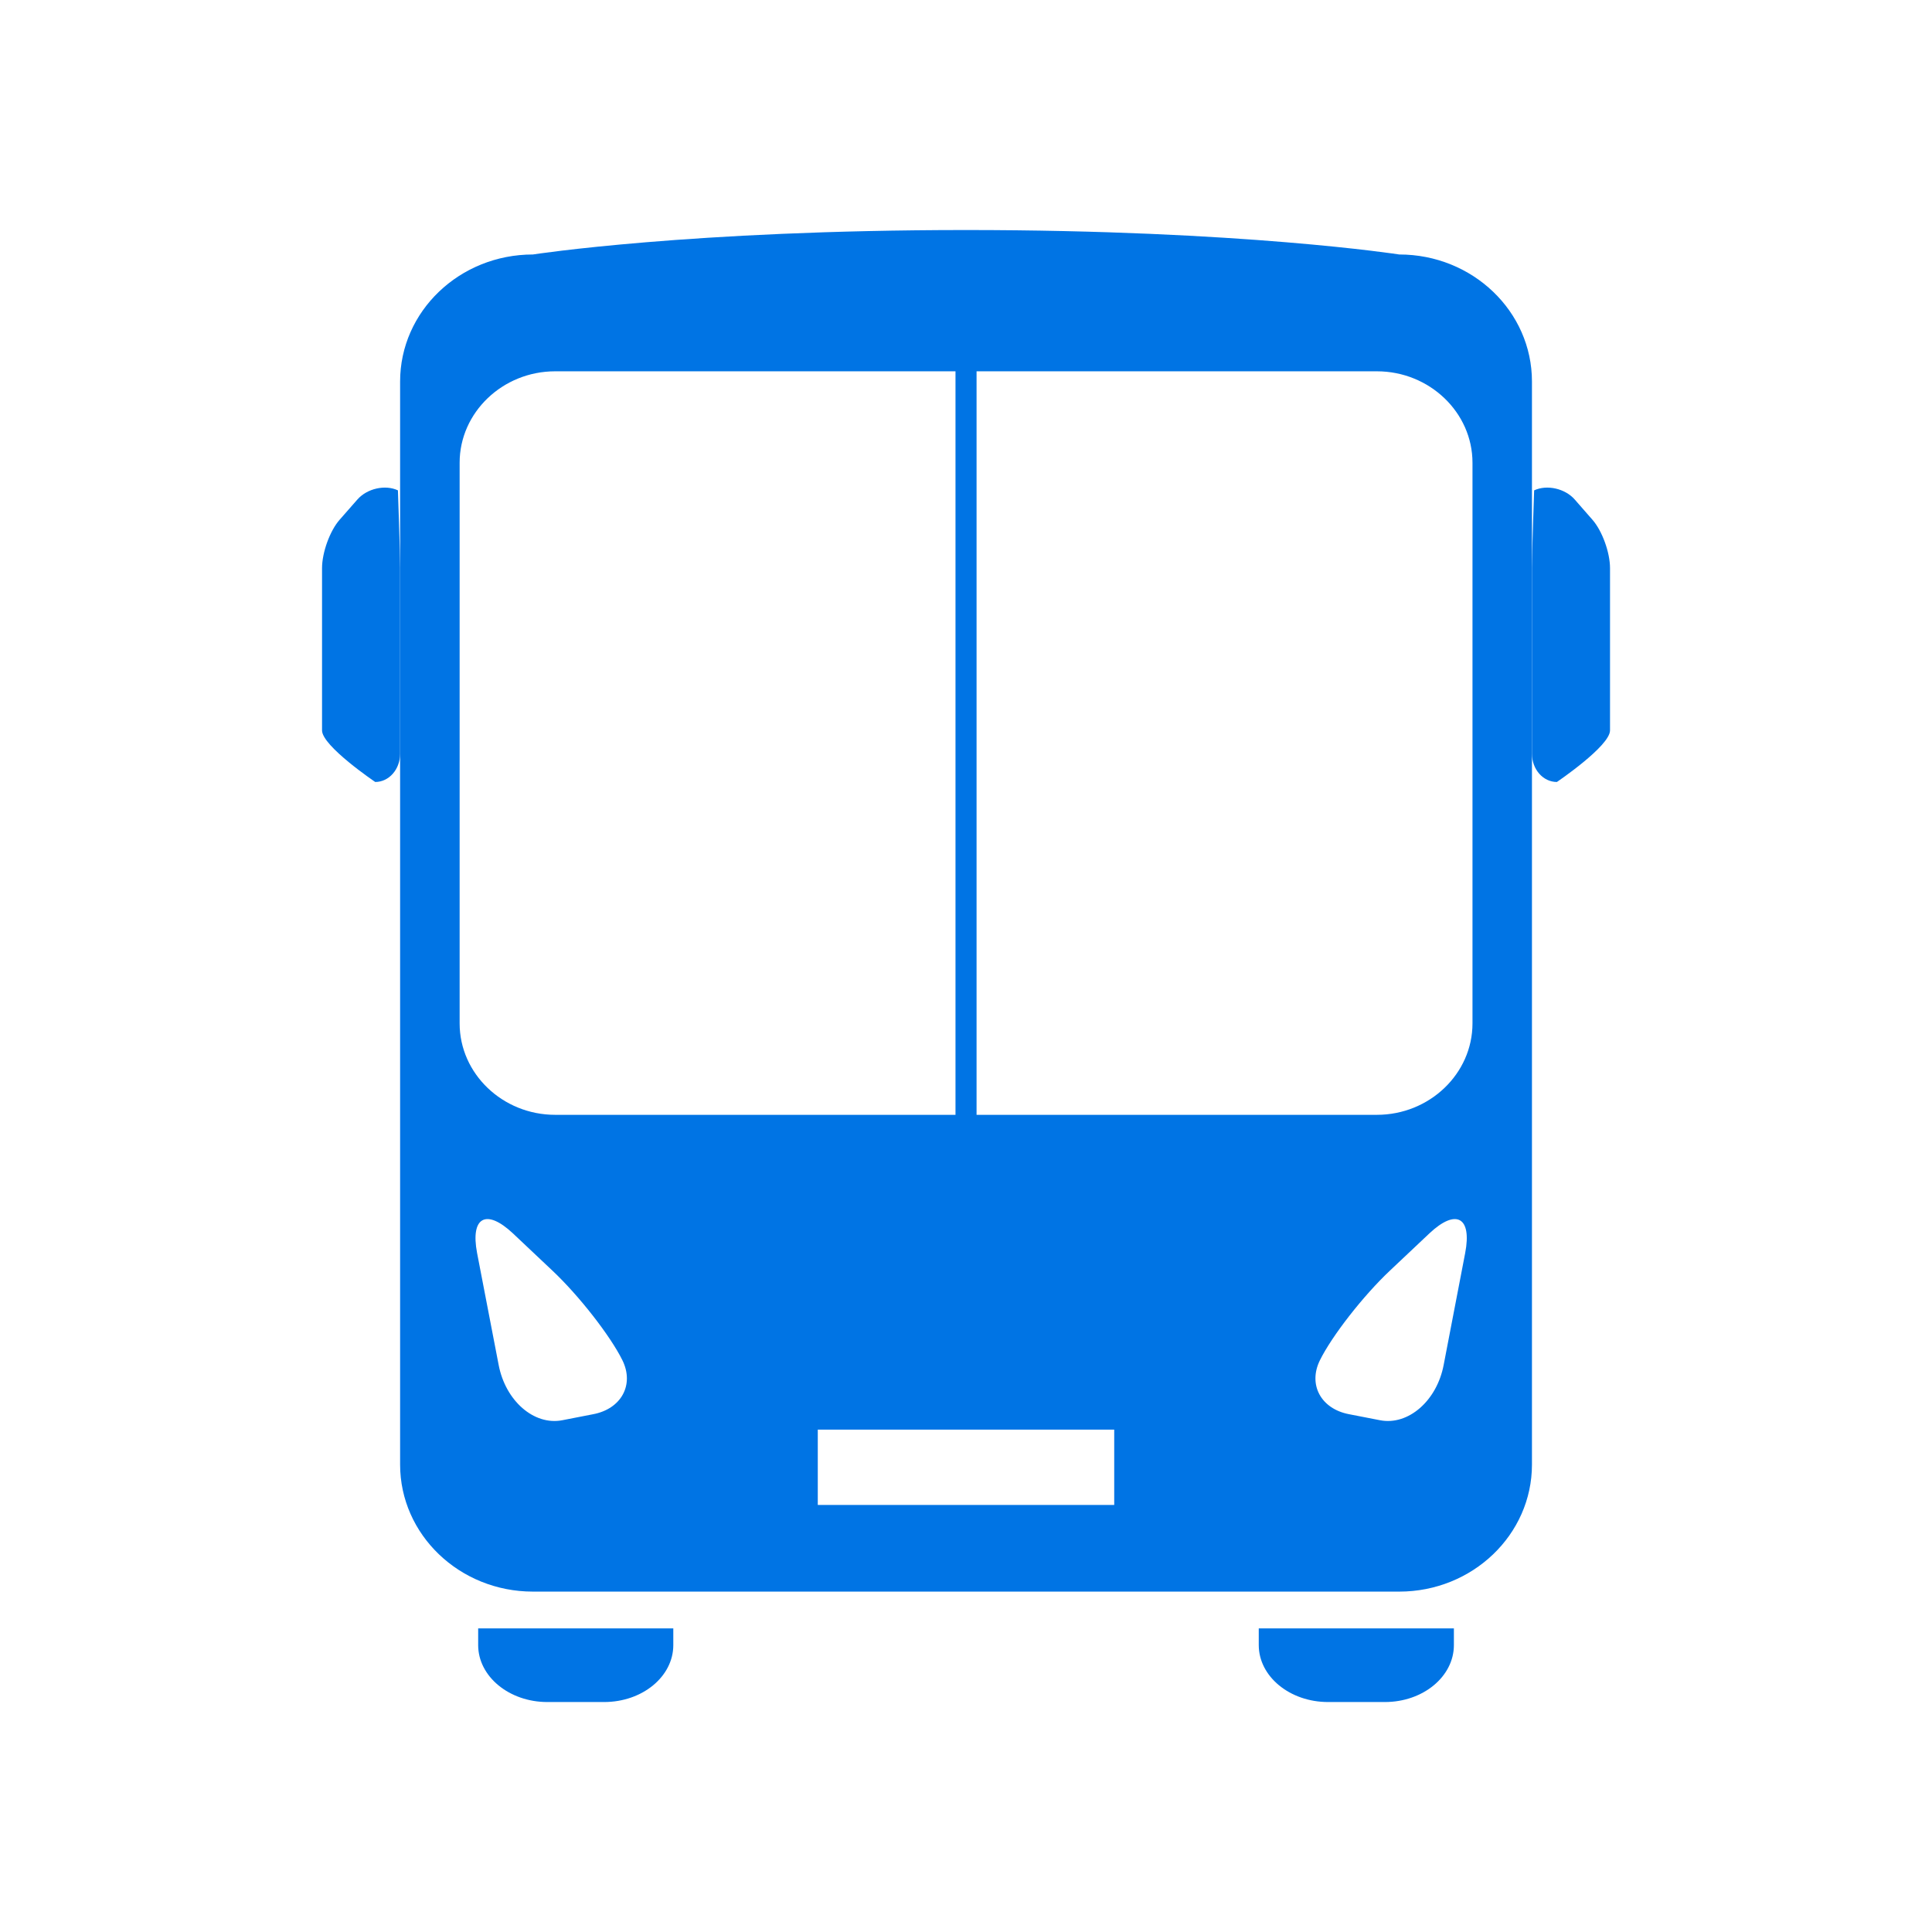 <svg width="32" height="32" viewBox="0 0 32 32" fill="none" xmlns="http://www.w3.org/2000/svg">
<path d="M24.081 27.248C24.081 27.768 23.571 28.191 22.938 28.191H21.997C21.363 28.191 20.849 27.768 20.849 27.248V26.971H24.081V27.248Z" fill="#0074E4"/>
<path d="M11.152 27.248C11.152 27.768 10.641 28.191 10.006 28.191H9.065C8.434 28.191 7.92 27.768 7.92 27.248V26.971H11.152V27.248Z" fill="#0074E4"/>
<path d="M6.591 8.122C6.381 8.023 6.08 8.09 5.919 8.274L5.625 8.609C5.464 8.792 5.334 9.151 5.334 9.41V12.098C5.334 12.357 6.215 12.952 6.215 12.952C6.443 12.952 6.627 12.743 6.627 12.483V9.407C6.627 9.148 6.591 8.122 6.591 8.122Z" fill="#0074E4"/>
<path d="M25.41 8.122C25.621 8.023 25.922 8.09 26.083 8.274L26.376 8.609C26.537 8.792 26.667 9.151 26.667 9.41V12.098C26.667 12.357 25.787 12.952 25.787 12.952C25.558 12.952 25.374 12.743 25.374 12.483V9.407C25.374 9.148 25.41 8.122 25.41 8.122Z" fill="#0074E4"/>
<path d="M24.389 16.951C24.389 17.784 23.677 18.465 22.806 18.465H16.175V6.15H22.806C23.677 6.15 24.389 6.832 24.389 7.664V16.951ZM24.268 20.754L23.912 22.606C23.799 23.202 23.326 23.613 22.86 23.524L22.346 23.424C21.88 23.336 21.662 22.935 21.862 22.53C22.061 22.127 22.58 21.461 23.022 21.045L23.676 20.428C24.118 20.013 24.382 20.159 24.268 20.754ZM18.455 24.927H13.545V23.679H18.455V24.927ZM9.824 23.424L9.311 23.524C8.844 23.613 8.372 23.202 8.259 22.606L7.902 20.754C7.789 20.159 8.052 20.013 8.495 20.428L9.149 21.045C9.591 21.461 10.11 22.127 10.309 22.53C10.509 22.935 10.291 23.336 9.824 23.424ZM7.613 7.664C7.613 6.832 8.325 6.15 9.195 6.15H15.826V18.465H9.195C8.325 18.465 7.613 17.784 7.613 16.951V7.664ZM23.176 4.215C23.176 4.215 20.57 3.81 16.001 3.81C11.432 3.81 8.827 4.215 8.827 4.215C7.611 4.215 6.627 5.157 6.627 6.319V24.258C6.627 25.418 7.611 26.362 8.827 26.362H23.176C24.39 26.362 25.374 25.418 25.374 24.258V6.319C25.374 5.157 24.39 4.215 23.176 4.215Z" fill="#0074E4"/>
</svg>
